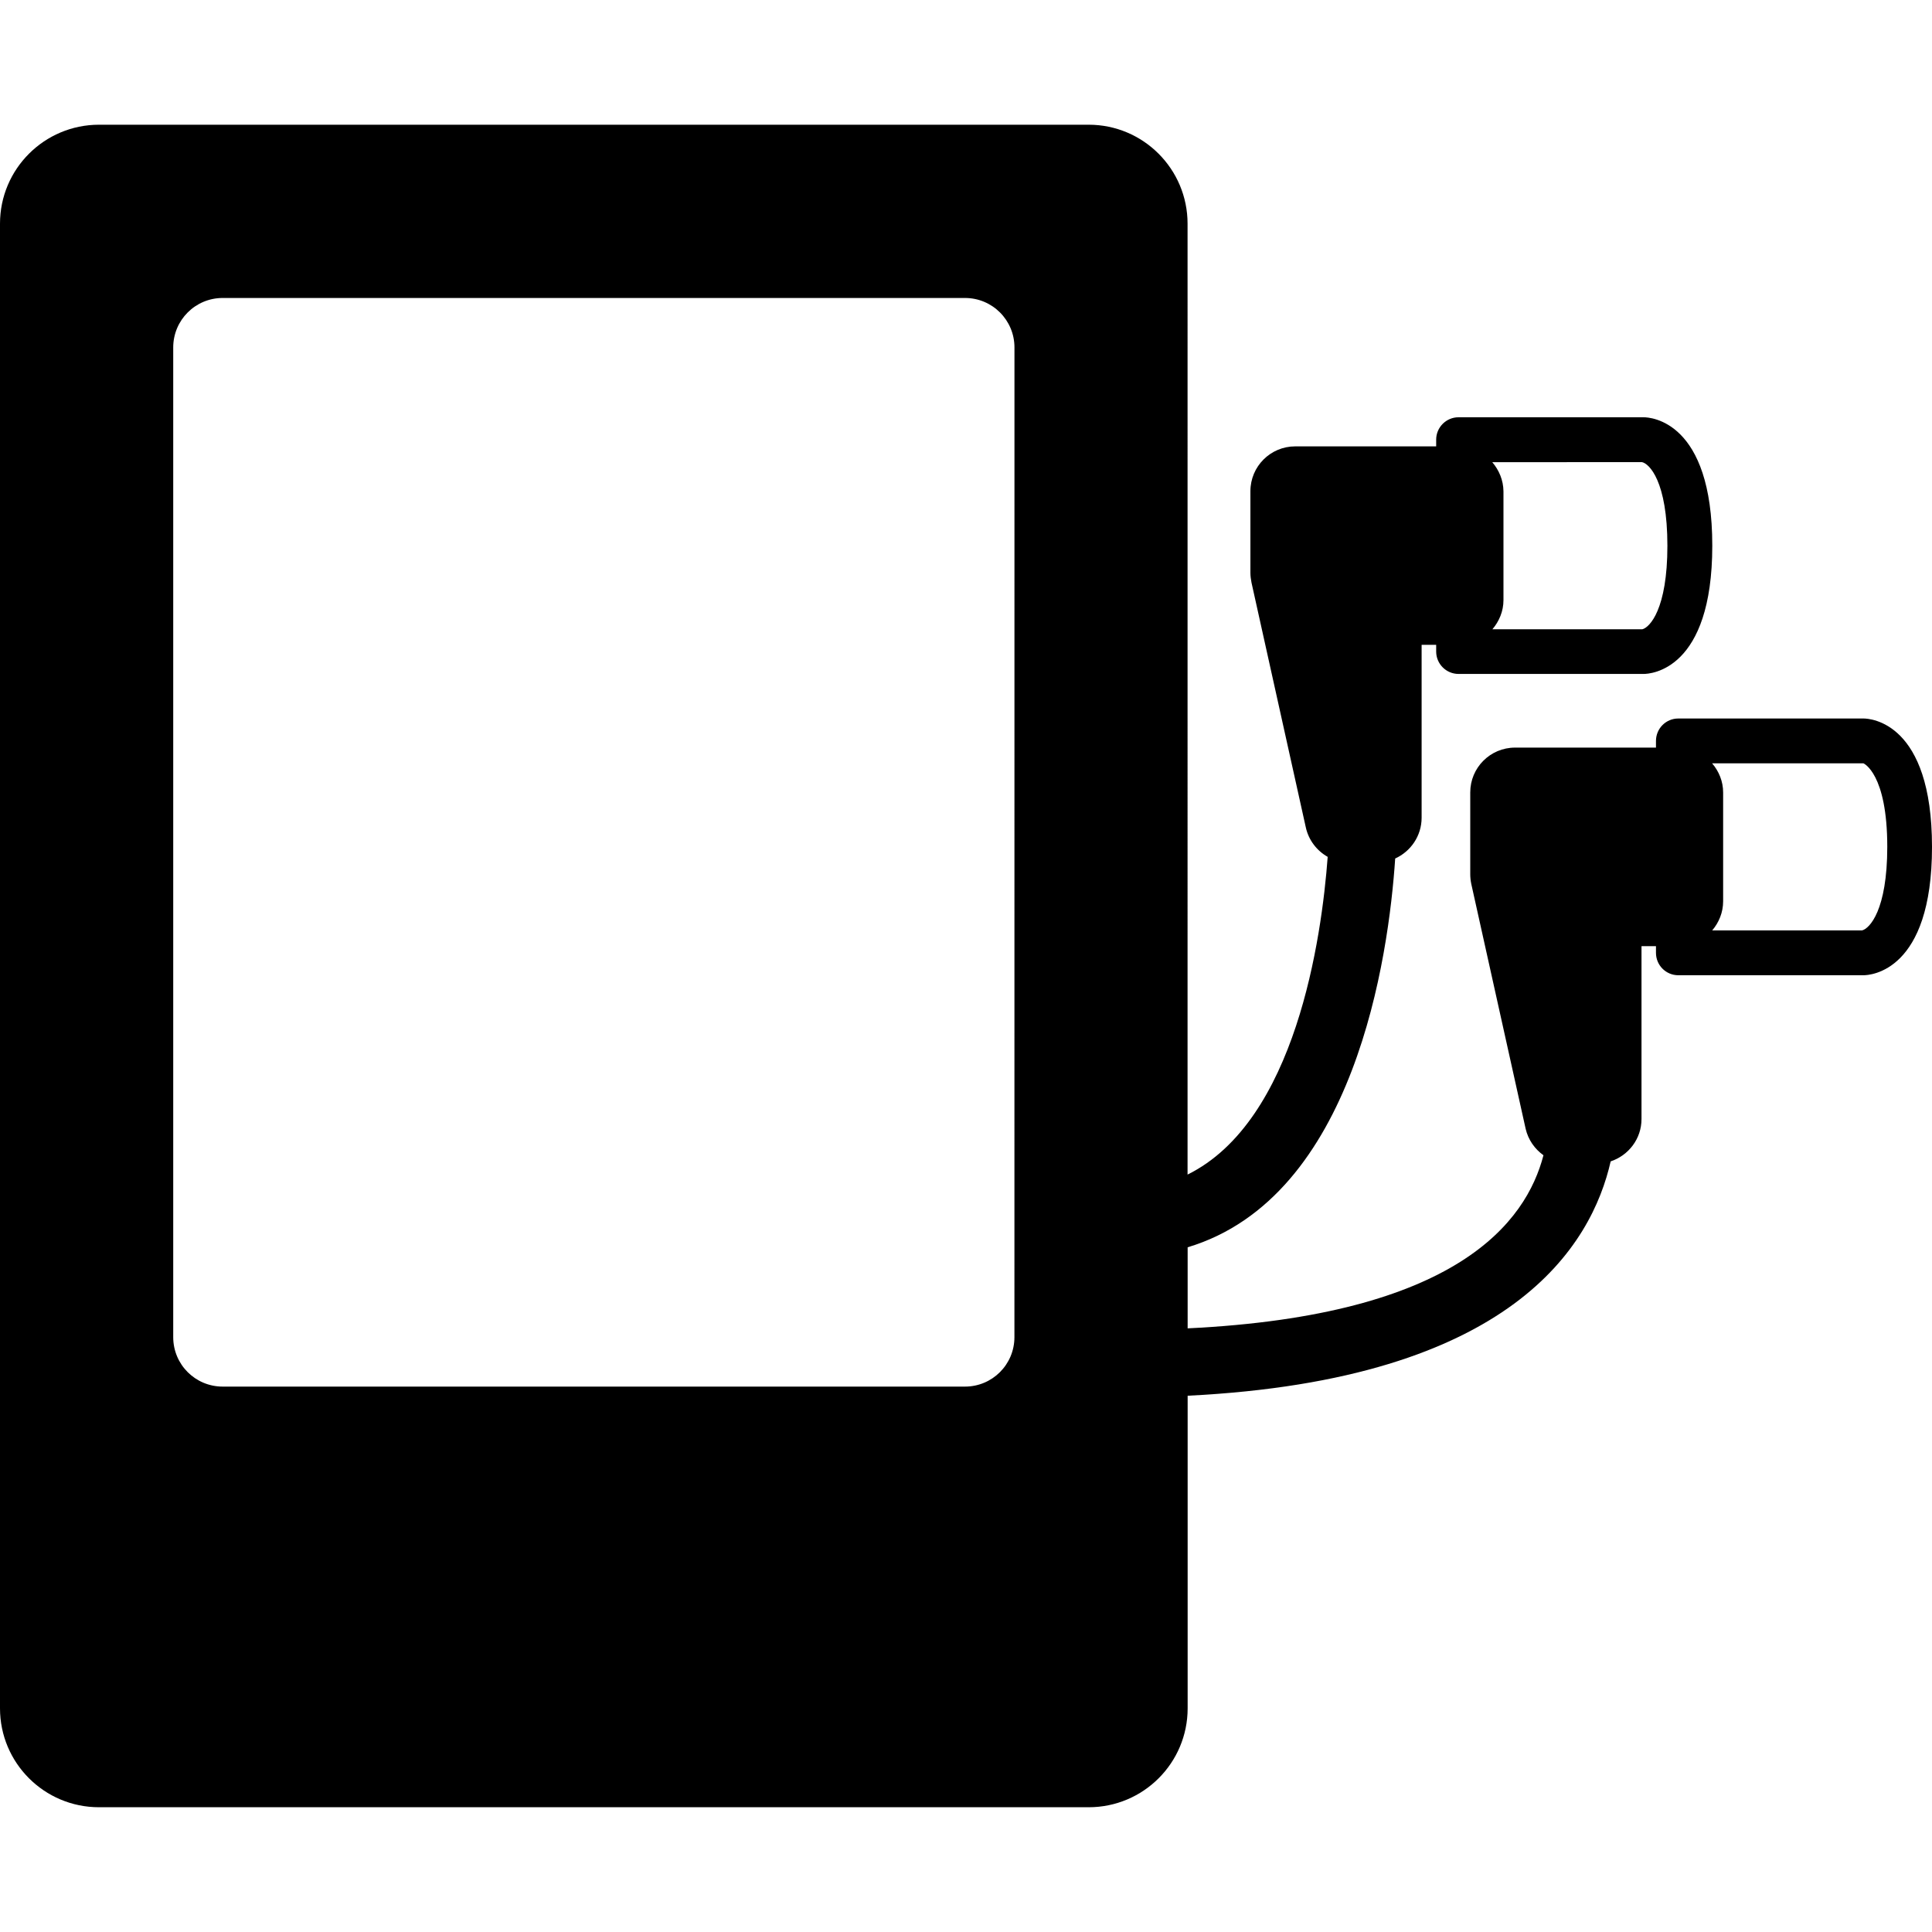 <?xml version="1.0" encoding="iso-8859-1"?>
<!-- Generator: Adobe Illustrator 16.0.0, SVG Export Plug-In . SVG Version: 6.00 Build 0)  -->
<!DOCTYPE svg PUBLIC "-//W3C//DTD SVG 1.1//EN" "http://www.w3.org/Graphics/SVG/1.1/DTD/svg11.dtd">
<svg version="1.1" id="Capa_1" xmlns="http://www.w3.org/2000/svg" xmlns:xlink="http://www.w3.org/1999/xlink" x="0px" y="0px"
	 width="47px" height="47px" viewBox="0 0 47 47" style="enable-background:new 0 0 47 47;" xml:space="preserve">
<g>
	<path d="M45.331,17.479h-4.502c-0.302,0-0.544,0.244-0.544,0.546v0.162h-3.428c-0.604,0-1.09,0.489-1.09,1.09v1.986
		c0,0.079,0.008,0.159,0.024,0.236l1.323,5.958c0.062,0.271,0.223,0.496,0.434,0.647c-0.421,1.617-2.09,3.895-8.656,4.211v-1.972
		c4.072-1.224,4.891-7.081,5.049-9.458c0.377-0.171,0.643-0.55,0.643-0.992v-4.206h0.354v0.163c0,0.301,0.244,0.545,0.545,0.545h4.5
		c0.172,0,1.672-0.088,1.672-3.121c0-3.035-1.5-3.123-1.672-3.123h-4.5c-0.301,0-0.545,0.244-0.545,0.545v0.163h-3.429
		c-0.601,0-1.09,0.487-1.09,1.09v1.986c0,0.078,0.011,0.158,0.026,0.236l1.322,5.958c0.069,0.312,0.269,0.567,0.532,0.716
		c-0.146,1.973-0.774,6.428-3.409,7.729V5.442c0-1.33-1.078-2.408-2.406-2.408H2.408C1.078,3.035,0,4.112,0,5.442v36.116
		c0,1.33,1.078,2.407,2.408,2.407h24.076c1.33,0,2.408-1.077,2.408-2.407v-7.604c7.918-0.39,9.83-3.677,10.291-5.701
		c0.434-0.144,0.75-0.548,0.75-1.03v-4.206h0.352v0.163c0,0.301,0.242,0.545,0.544,0.545h4.502c0.169,0,1.669-0.089,1.669-3.122
		C47,17.567,45.5,17.479,45.331,17.479z M36.303,11.244l3.639-0.002c0.175,0.031,0.621,0.458,0.621,2.035
		c0,1.546-0.432,1.987-0.609,2.031h-3.648c0.163-0.191,0.269-0.437,0.269-0.708v-2.648C36.572,11.681,36.467,11.436,36.303,11.244z
		 M24.678,32.529c0,0.666-0.538,1.203-1.203,1.203H5.417c-0.665,0-1.203-0.537-1.203-1.203V8.453c0-0.666,0.538-1.204,1.203-1.204
		h18.059c0.665,0,1.203,0.538,1.203,1.204L24.678,32.529L24.678,32.529z M45.299,22.634h-3.646c0.162-0.19,0.266-0.437,0.266-0.708
		v-2.648c0-0.271-0.104-0.517-0.268-0.708h3.681c0.004,0,0.58,0.247,0.58,2.032C45.911,22.149,45.479,22.59,45.299,22.634z"/>
</g>
<g>
</g>
<g>
</g>
<g>
</g>
<g>
</g>
<g>
</g>
<g>
</g>
<g>
</g>
<g>
</g>
<g>
</g>
<g>
</g>
<g>
</g>
<g>
</g>
<g>
</g>
<g>
</g>
<g>
</g>
</svg>
